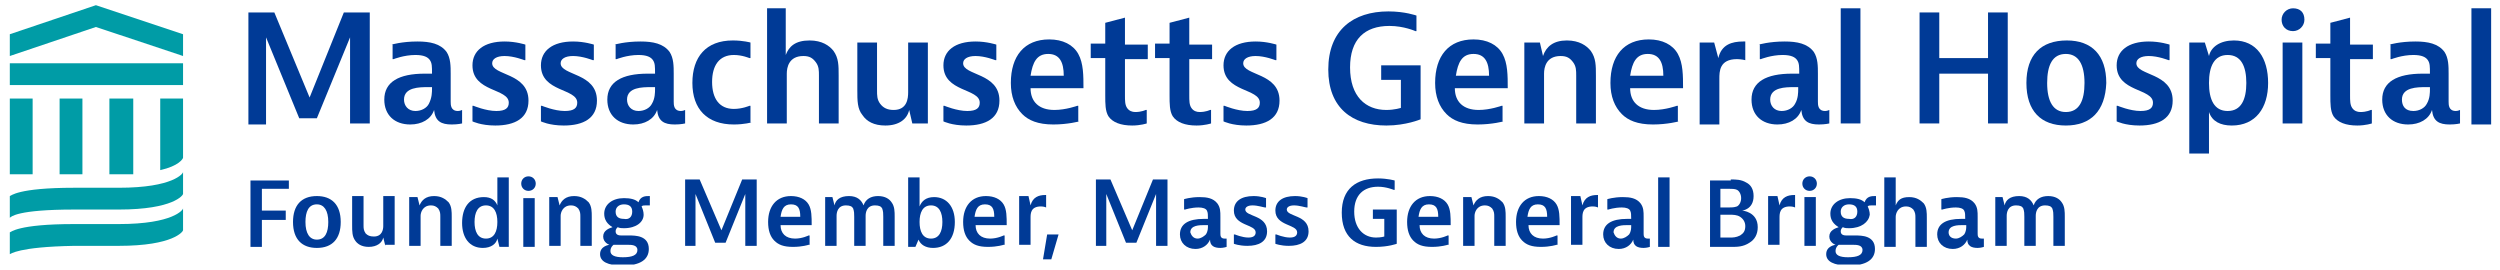 <svg width="241" height="26" viewBox="0 0 241 26" fill="none" xmlns="http://www.w3.org/2000/svg">
<g clip-path="url(#clip0_8412_548)">
<path d="M27.846 17.3V18.2H25.246V20.3H27.546V21.2H25.246V23.8H24.146V17.4H27.846V17.3Z" fill="#003A96"/>
<path d="M30.546 23.9C29.146 23.9 28.246 23.1 28.246 21.4C28.246 19.8 29.046 18.9 30.546 18.9C31.946 18.9 32.846 19.7 32.846 21.4C32.846 23 32.046 23.9 30.546 23.9ZM31.646 21.4C31.646 20.3 31.246 19.7 30.546 19.7C29.746 19.7 29.446 20.4 29.446 21.4C29.446 22.5 29.846 23.1 30.546 23.1C31.346 23.1 31.646 22.4 31.646 21.4Z" fill="#003A96"/>
<path d="M37.146 23.7L36.946 22.9C36.846 23.4 36.346 23.8 35.546 23.8C34.846 23.8 34.446 23.5 34.246 23.2C33.946 22.8 33.946 22.3 33.946 21.7V18.9H35.046V21.7C35.046 22 35.046 22.2 35.246 22.5C35.446 22.7 35.646 22.8 36.046 22.8C36.846 22.8 36.946 22.1 36.946 21.8V18.9H38.046V23.6H37.146V23.7Z" fill="#003A96"/>
<path d="M40.246 19L40.446 19.8C40.646 19.3 41.046 18.9 41.846 18.9C42.546 18.9 42.946 19.2 43.246 19.5C43.546 19.9 43.546 20.4 43.546 20.9V23.7H42.446V20.9C42.446 20.6 42.446 20.4 42.246 20.1C42.046 19.9 41.846 19.8 41.546 19.8C40.746 19.8 40.546 20.5 40.546 20.8V23.7H39.446V19H40.246Z" fill="#003A96"/>
<path d="M49.046 17.1V23.8H48.146L47.946 23C47.846 23.5 47.346 23.9 46.546 23.9C45.246 23.9 44.546 22.9 44.546 21.5C44.546 20 45.246 19 46.646 19C47.346 19 47.746 19.3 47.946 19.8V17.1H49.046ZM45.746 21.4C45.746 22.3 46.046 23 46.846 23C47.646 23 47.946 22.3 47.946 21.4C47.946 20.5 47.646 19.8 46.846 19.8C46.046 19.8 45.746 20.5 45.746 21.4Z" fill="#003A96"/>
<path d="M51.646 17.7C51.646 18.1 51.346 18.4 50.946 18.4C50.546 18.4 50.246 18.1 50.246 17.7C50.246 17.3 50.546 17 50.946 17C51.346 17 51.646 17.3 51.646 17.7ZM51.546 19V19.8V23.8H50.446V19.1H51.546V19Z" fill="#003A96"/>
<path d="M53.746 19L53.946 19.8C54.146 19.3 54.546 18.9 55.346 18.9C56.046 18.9 56.446 19.2 56.746 19.5C57.046 19.9 57.046 20.4 57.046 20.9V23.7H55.946V20.9C55.946 20.6 55.946 20.4 55.746 20.1C55.546 19.9 55.346 19.8 55.046 19.8C54.246 19.8 54.046 20.5 54.046 20.8V23.7H52.946V19H53.746Z" fill="#003A96"/>
<path d="M60.146 22C59.946 22 59.746 22 59.546 21.9C59.446 22 59.346 22.1 59.346 22.3C59.346 22.7 59.746 22.7 59.946 22.7H60.646C61.246 22.7 62.546 22.7 62.546 24C62.546 25 61.746 25.6 60.046 25.6C58.546 25.6 57.846 25.2 57.846 24.5C57.846 23.7 58.746 23.6 58.746 23.6C58.746 23.6 58.146 23.4 58.146 22.8C58.146 22.2 58.746 22 59.046 21.9C58.546 21.6 58.246 21.2 58.246 20.6C58.246 19.7 59.046 19.1 60.146 19.1C60.746 19.1 61.246 19.2 61.546 19.5C61.746 18.9 62.246 18.9 62.546 18.9H62.646V19.8C62.646 19.8 62.446 19.8 62.246 19.8C62.046 19.8 61.946 19.8 61.846 19.9C61.946 20.1 62.046 20.4 62.046 20.7C62.046 21.4 61.346 22 60.146 22ZM59.146 23.6C59.146 23.6 58.846 23.8 58.846 24.2C58.846 24.6 59.246 24.8 60.046 24.8C60.946 24.8 61.446 24.6 61.446 24.1C61.446 23.6 60.846 23.6 60.546 23.6H59.146ZM60.946 20.4C60.946 19.9 60.646 19.7 60.146 19.7C59.646 19.7 59.346 20 59.346 20.4C59.346 20.9 59.646 21.1 60.146 21.1C60.646 21.2 60.946 20.9 60.946 20.4Z" fill="#003A96"/>
<path d="M67.446 17.3L69.546 22.2L71.546 17.3H72.946V23.7H71.846V18.7L69.946 23.4H68.946L67.046 18.7V23.7H66.046V17.3H67.446Z" fill="#003A96"/>
<path d="M77.946 23.6C77.946 23.6 77.346 23.8 76.446 23.8C75.546 23.8 75.046 23.6 74.646 23.2C74.246 22.8 74.046 22.2 74.046 21.4C74.046 19.9 74.846 18.9 76.246 18.9C77.046 18.9 77.646 19.2 77.946 19.7C78.246 20.2 78.246 20.9 78.246 21.7H75.246C75.246 22.5 75.746 23 76.646 23C77.346 23 77.946 22.7 77.946 22.7H78.046V23.6H77.946ZM77.146 20.9C77.146 20.1 76.946 19.7 76.246 19.7C75.546 19.7 75.346 20.2 75.246 20.9H77.146Z" fill="#003A96"/>
<path d="M80.246 19L80.446 19.8C80.546 19.3 80.946 18.9 81.846 18.9C82.646 18.9 83.046 19.3 83.246 19.8C83.446 19.2 83.946 18.9 84.646 18.9C85.346 18.9 85.746 19.2 85.946 19.5C86.246 19.9 86.246 20.4 86.246 20.9V23.7H85.146V20.9C85.146 20.6 85.146 20.4 85.046 20.1C84.946 19.9 84.746 19.8 84.346 19.8C83.546 19.8 83.446 20.5 83.446 20.8V23.7H82.346V20.9C82.346 20.6 82.346 20.4 82.246 20.1C82.146 19.9 81.946 19.8 81.546 19.8C80.746 19.8 80.646 20.5 80.646 20.8V23.7H79.546V19H80.246Z" fill="#003A96"/>
<path d="M88.646 17.1V19.9C88.846 19.4 89.246 19 90.046 19C91.246 19 92.046 19.9 92.046 21.4C92.046 23 91.246 23.9 89.946 23.9C89.246 23.9 88.746 23.6 88.546 23.1L88.246 23.8H87.546V17.1H88.646ZM88.646 21.4C88.646 22.3 88.946 23 89.746 23C90.546 23 90.846 22.3 90.846 21.4C90.846 20.5 90.546 19.8 89.746 19.8C88.946 19.8 88.646 20.5 88.646 21.4Z" fill="#003A96"/>
<path d="M96.746 23.6C96.746 23.6 96.146 23.8 95.246 23.8C94.346 23.8 93.846 23.6 93.446 23.2C93.046 22.8 92.846 22.2 92.846 21.4C92.846 19.9 93.646 18.9 95.046 18.9C95.846 18.9 96.446 19.2 96.746 19.7C97.046 20.2 97.046 20.9 97.046 21.7H94.046C94.046 22.5 94.546 23 95.446 23C96.146 23 96.746 22.7 96.746 22.7H96.846V23.6H96.746ZM95.846 20.9C95.846 20.1 95.646 19.7 94.946 19.7C94.246 19.7 94.046 20.2 93.946 20.9H95.846Z" fill="#003A96"/>
<path d="M100.846 20C100.846 20 100.646 19.9 100.346 19.9C99.346 19.9 99.346 20.6 99.346 21V23.6H98.246V18.9H99.146L99.346 19.8C99.546 19 100.146 18.8 100.746 18.8H100.846V20Z" fill="#003A96"/>
<path d="M102.046 22.6L101.346 25H100.546L100.946 22.6H102.046Z" fill="#003A96"/>
<path d="M107.046 17.3L109.146 22.2L111.146 17.3H112.546V23.7H111.446V18.7L109.546 23.4H108.546L106.646 18.7V23.7H105.646V17.3H107.046Z" fill="#003A96"/>
<path d="M114.146 19.2C114.146 19.2 114.746 19 115.646 19C116.346 19 116.946 19.1 117.346 19.6C117.646 20 117.646 20.4 117.646 20.9V22.5C117.646 22.7 117.646 23 118.046 23C118.146 23 118.246 23 118.246 23V23.8C118.246 23.8 117.946 23.9 117.646 23.9C117.046 23.9 116.646 23.7 116.646 23.1C116.446 23.6 115.946 24 115.246 24C114.346 24 113.746 23.4 113.746 22.6C113.746 21.6 114.546 21.1 116.046 21.1C116.346 21.1 116.446 21.1 116.446 21.1C116.446 20.7 116.446 20.5 116.346 20.3C116.246 20.1 115.946 20 115.546 20C114.846 20 114.246 20.2 114.246 20.2H114.146V19.2ZM115.446 23C115.746 23 116.046 22.8 116.246 22.6C116.446 22.3 116.446 22 116.446 21.8V21.7H116.146C115.646 21.7 114.746 21.7 114.746 22.4C114.846 22.7 115.046 23 115.446 23Z" fill="#003A96"/>
<path d="M121.946 20C121.846 20 121.246 19.8 120.746 19.8C120.246 19.8 120.046 20 120.046 20.2C120.046 20.9 122.146 20.7 122.146 22.3C122.146 23.3 121.346 23.7 120.246 23.7C119.446 23.7 118.946 23.5 118.946 23.5V22.6H119.046C119.046 22.6 119.746 22.9 120.346 22.9C120.846 22.9 121.046 22.7 121.046 22.4C121.046 21.6 118.946 21.8 118.946 20.3C118.946 19.4 119.646 18.9 120.846 18.9C121.546 18.9 122.046 19.1 122.046 19.1V20H121.946Z" fill="#003A96"/>
<path d="M125.946 20C125.846 20 125.246 19.8 124.746 19.8C124.246 19.8 124.046 20 124.046 20.2C124.046 20.9 126.146 20.7 126.146 22.3C126.146 23.3 125.346 23.7 124.246 23.7C123.446 23.7 122.946 23.5 122.946 23.5V22.6H123.046C123.046 22.6 123.746 22.9 124.346 22.9C124.846 22.9 125.046 22.7 125.046 22.4C125.046 21.6 122.946 21.8 122.946 20.3C122.946 19.4 123.646 18.9 124.846 18.9C125.546 18.9 126.046 19.1 126.046 19.1V20H125.946Z" fill="#003A96"/>
<path d="M134.646 20.3V23.5C134.646 23.5 133.846 23.8 132.646 23.8C130.646 23.8 129.346 22.8 129.346 20.5C129.346 18.2 130.746 17.2 132.846 17.2C133.746 17.2 134.446 17.4 134.446 17.4V18.3H134.346C134.346 18.3 133.646 18 132.846 18C131.446 18 130.546 18.8 130.546 20.4C130.546 22 131.446 22.9 132.646 22.9C133.146 22.9 133.446 22.8 133.446 22.8V21.1H132.346V20.2H134.646V20.3Z" fill="#003A96"/>
<path d="M139.546 23.6C139.546 23.6 138.946 23.8 138.046 23.8C137.146 23.8 136.646 23.6 136.246 23.2C135.846 22.8 135.646 22.2 135.646 21.4C135.646 19.9 136.446 18.9 137.846 18.9C138.646 18.9 139.246 19.2 139.546 19.7C139.846 20.2 139.846 20.9 139.846 21.7H136.846C136.846 22.5 137.346 23 138.246 23C138.946 23 139.546 22.7 139.546 22.7H139.646V23.6H139.546ZM138.646 20.9C138.646 20.1 138.446 19.7 137.746 19.7C137.046 19.7 136.846 20.2 136.746 20.9H138.646Z" fill="#003A96"/>
<path d="M141.846 19L142.046 19.8C142.246 19.3 142.646 18.9 143.446 18.9C144.146 18.9 144.546 19.2 144.846 19.5C145.146 19.9 145.146 20.4 145.146 20.9V23.7H144.046V20.9C144.046 20.6 144.046 20.4 143.846 20.1C143.646 19.9 143.446 19.8 143.146 19.8C142.346 19.8 142.146 20.5 142.146 20.8V23.7H141.046V19H141.846Z" fill="#003A96"/>
<path d="M150.046 23.6C150.046 23.6 149.446 23.8 148.546 23.8C147.646 23.8 147.146 23.6 146.746 23.2C146.346 22.8 146.146 22.2 146.146 21.4C146.146 19.9 146.946 18.9 148.346 18.9C149.146 18.9 149.746 19.2 150.046 19.7C150.346 20.2 150.346 20.9 150.346 21.7H147.346C147.346 22.5 147.846 23 148.746 23C149.446 23 150.046 22.7 150.046 22.7H150.146V23.6H150.046ZM149.146 20.9C149.146 20.1 148.946 19.7 148.246 19.7C147.546 19.7 147.346 20.2 147.246 20.9H149.146Z" fill="#003A96"/>
<path d="M154.046 20C154.046 20 153.846 19.9 153.546 19.9C152.546 19.9 152.546 20.6 152.546 21V23.6H151.446V18.9H152.346L152.546 19.8C152.746 19 153.346 18.8 153.946 18.8H154.046V20Z" fill="#003A96"/>
<path d="M154.946 19.2C154.946 19.2 155.546 19 156.446 19C157.146 19 157.746 19.1 158.146 19.6C158.446 20 158.446 20.4 158.446 20.9V22.5C158.446 22.7 158.446 23 158.846 23C158.946 23 159.046 23 159.046 23V23.8C159.046 23.8 158.746 23.9 158.446 23.9C157.846 23.9 157.446 23.7 157.446 23.1C157.246 23.6 156.746 24 156.046 24C155.146 24 154.546 23.4 154.546 22.6C154.546 21.6 155.346 21.1 156.846 21.1C157.146 21.1 157.246 21.1 157.246 21.1C157.246 20.7 157.246 20.5 157.146 20.3C157.046 20.1 156.746 20 156.346 20C155.646 20 155.046 20.2 155.046 20.2H154.946V19.2ZM156.246 23C156.546 23 156.846 22.8 157.046 22.6C157.246 22.3 157.246 22 157.246 21.8V21.7H156.946C156.446 21.7 155.546 21.7 155.546 22.4C155.646 22.7 155.846 23 156.246 23Z" fill="#003A96"/>
<path d="M160.946 17.1V19V23.8H159.846V17.1H160.946Z" fill="#003A96"/>
<path d="M166.846 17.3C167.346 17.3 167.846 17.3 168.346 17.6C168.746 17.8 169.046 18.2 169.046 18.9C169.046 20.2 167.946 20.3 167.946 20.3C167.946 20.3 169.446 20.4 169.446 21.9C169.446 22.6 169.146 23.1 168.646 23.4C168.046 23.8 167.446 23.8 166.946 23.8H164.846V17.4H166.846V17.3ZM165.846 20H166.646C166.946 20 167.146 20 167.446 19.9C167.646 19.8 167.846 19.5 167.846 19.1C167.846 18.7 167.646 18.4 167.446 18.3C167.246 18.2 166.946 18.2 166.646 18.2H165.846V20ZM165.846 22.9H166.746C167.046 22.9 167.346 22.9 167.746 22.7C168.046 22.5 168.246 22.3 168.246 21.8C168.246 21.4 168.046 21.1 167.746 20.9C167.446 20.7 167.046 20.7 166.746 20.7H165.846V22.9Z" fill="#003A96"/>
<path d="M173.046 20C173.046 20 172.846 19.9 172.546 19.9C171.546 19.9 171.546 20.6 171.546 21V23.6H170.446V18.9H171.346L171.546 19.8C171.746 19 172.346 18.8 172.946 18.8H173.046V20Z" fill="#003A96"/>
<path d="M175.146 17.7C175.146 18.1 174.846 18.4 174.446 18.4C174.046 18.4 173.746 18.1 173.746 17.7C173.746 17.3 174.046 17 174.446 17C174.846 17 175.146 17.3 175.146 17.7ZM175.046 19V19.7V23.7H173.946V19H175.046Z" fill="#003A96"/>
<path d="M178.246 22C178.046 22 177.846 22 177.646 21.9C177.546 22 177.446 22.1 177.446 22.3C177.446 22.7 177.846 22.7 178.046 22.7H178.846C179.446 22.7 180.746 22.7 180.746 24C180.746 25 179.946 25.6 178.246 25.6C176.746 25.6 176.046 25.2 176.046 24.5C176.046 23.7 176.946 23.6 176.946 23.6C176.946 23.6 176.346 23.4 176.346 22.8C176.346 22.2 176.946 22 177.246 21.9C176.746 21.6 176.446 21.2 176.446 20.6C176.446 19.7 177.246 19.1 178.346 19.1C178.946 19.1 179.446 19.2 179.746 19.5C179.946 18.9 180.446 18.9 180.746 18.9H180.846V19.8C180.846 19.8 180.646 19.8 180.446 19.8C180.246 19.8 180.146 19.8 180.046 19.9C180.146 20.1 180.246 20.4 180.246 20.7C180.146 21.4 179.446 22 178.246 22ZM177.246 23.6C177.246 23.6 176.946 23.8 176.946 24.2C176.946 24.6 177.346 24.8 178.146 24.8C179.046 24.8 179.546 24.6 179.546 24.1C179.546 23.6 178.946 23.6 178.646 23.6H177.246ZM179.046 20.4C179.046 19.9 178.746 19.7 178.246 19.7C177.746 19.7 177.446 20 177.446 20.4C177.446 20.9 177.746 21.1 178.246 21.1C178.746 21.2 179.046 20.9 179.046 20.4Z" fill="#003A96"/>
<path d="M182.746 17.1V19.8C182.946 19.3 183.246 19 184.046 19C184.746 19 185.146 19.3 185.446 19.6C185.746 20 185.746 20.5 185.746 21V23.8H184.646V21C184.646 20.7 184.646 20.5 184.446 20.2C184.246 20 184.046 19.9 183.746 19.9C182.946 19.9 182.746 20.6 182.746 20.9V23.8H181.646V17.1H182.746Z" fill="#003A96"/>
<path d="M187.146 19.2C187.146 19.2 187.746 19 188.646 19C189.346 19 189.946 19.1 190.346 19.6C190.646 20 190.646 20.4 190.646 20.9V22.5C190.646 22.7 190.646 23 191.046 23C191.146 23 191.246 23 191.246 23V23.8C191.246 23.8 190.946 23.9 190.646 23.9C190.046 23.9 189.646 23.7 189.646 23.1C189.446 23.6 188.946 24 188.246 24C187.346 24 186.746 23.4 186.746 22.6C186.746 21.6 187.546 21.1 189.046 21.1C189.346 21.1 189.446 21.1 189.446 21.1C189.446 20.7 189.446 20.5 189.346 20.3C189.246 20.1 188.946 20 188.546 20C187.846 20 187.246 20.2 187.246 20.2H187.146V19.2ZM188.546 23C188.846 23 189.146 22.8 189.346 22.6C189.546 22.3 189.546 22 189.546 21.8V21.7H189.246C188.746 21.7 187.846 21.7 187.846 22.4C187.846 22.7 188.046 23 188.546 23Z" fill="#003A96"/>
<path d="M193.046 19L193.246 19.8C193.346 19.3 193.746 18.9 194.646 18.9C195.446 18.9 195.846 19.3 196.046 19.8C196.246 19.2 196.746 18.9 197.446 18.9C198.146 18.9 198.546 19.2 198.746 19.5C199.046 19.9 199.046 20.4 199.046 20.9V23.7H197.946V20.9C197.946 20.6 197.946 20.4 197.846 20.1C197.746 19.9 197.546 19.8 197.146 19.8C196.346 19.8 196.246 20.5 196.246 20.8V23.7H195.146V20.9C195.146 20.6 195.146 20.4 195.046 20.1C194.946 19.9 194.746 19.8 194.346 19.8C193.546 19.8 193.446 20.5 193.446 20.8V23.7H192.346V19H193.046Z" fill="#003A96"/>
<path d="M26.446 1.2L29.846 9.4L33.146 1.2H35.646V11.9H33.746V3.6L30.546 11.4H28.846L25.646 3.6V12H23.946V1.2H26.446Z" fill="#003A96"/>
<path d="M37.746 4.3C37.746 4.3 38.746 4 40.246 4C41.446 4 42.446 4.2 43.046 5C43.446 5.6 43.446 6.4 43.446 7.1V9.8C43.446 10.1 43.446 10.7 44.146 10.7C44.346 10.7 44.546 10.6 44.546 10.6V11.9C44.546 11.9 44.146 12 43.546 12C42.546 12 41.946 11.7 41.846 10.6C41.546 11.5 40.646 12 39.546 12C38.046 12 37.046 11.1 37.046 9.6C37.046 7.9 38.446 7.1 40.946 7.1C41.446 7.1 41.646 7.1 41.646 7.1C41.646 6.4 41.646 6.1 41.446 5.8C41.246 5.5 40.846 5.3 40.046 5.3C38.946 5.3 37.946 5.7 37.946 5.7H37.846V4.3H37.746ZM40.046 10.7C40.646 10.7 41.146 10.4 41.346 10C41.646 9.4 41.646 8.9 41.646 8.5V8.4H41.246C40.446 8.4 38.946 8.4 38.946 9.6C38.946 10.2 39.346 10.7 40.046 10.7Z" fill="#003A96"/>
<path d="M50.646 5.8H50.546C50.546 5.8 49.546 5.4 48.646 5.4C47.846 5.4 47.446 5.7 47.446 6.1C47.446 7.3 50.946 7 50.946 9.7C50.946 11.4 49.646 12.1 47.746 12.1C46.346 12.1 45.546 11.7 45.546 11.7V10.2H45.646C45.646 10.2 46.846 10.7 47.846 10.7C48.746 10.7 49.046 10.4 49.046 9.9C49.046 8.5 45.546 8.9 45.546 6.3C45.546 4.9 46.646 4 48.646 4C49.746 4 50.646 4.3 50.646 4.3V5.8Z" fill="#003A96"/>
<path d="M57.246 5.8H57.146C57.146 5.8 56.146 5.4 55.246 5.4C54.446 5.4 54.046 5.7 54.046 6.1C54.046 7.3 57.546 7 57.546 9.7C57.546 11.4 56.246 12.1 54.346 12.1C52.946 12.1 52.146 11.7 52.146 11.7V10.2H52.246C52.246 10.2 53.446 10.7 54.446 10.7C55.346 10.7 55.646 10.4 55.646 9.9C55.646 8.5 52.146 8.9 52.146 6.3C52.146 4.9 53.246 4 55.246 4C56.346 4 57.246 4.3 57.246 4.3V5.8Z" fill="#003A96"/>
<path d="M59.246 4.3C59.246 4.3 60.246 4 61.746 4C62.946 4 63.946 4.2 64.546 5C64.946 5.6 64.946 6.4 64.946 7.1V9.8C64.946 10.1 64.946 10.7 65.646 10.7C65.846 10.7 66.046 10.6 66.046 10.6V11.9C66.046 11.9 65.646 12 65.046 12C64.046 12 63.446 11.7 63.346 10.6C63.046 11.5 62.146 12 61.046 12C59.546 12 58.546 11.1 58.546 9.6C58.546 7.9 59.946 7.1 62.446 7.1C62.946 7.1 63.146 7.1 63.146 7.1C63.146 6.4 63.146 6.1 62.946 5.8C62.746 5.5 62.346 5.3 61.546 5.3C60.446 5.3 59.446 5.7 59.446 5.7H59.346V4.3H59.246ZM61.546 10.7C62.146 10.7 62.646 10.4 62.846 10C63.146 9.5 63.146 8.9 63.146 8.6V8.4H62.746C61.946 8.4 60.446 8.4 60.446 9.6C60.446 10.2 60.846 10.7 61.546 10.7Z" fill="#003A96"/>
<path d="M72.446 11.8C72.446 11.8 71.746 12 70.746 12C68.146 12 66.746 10.5 66.746 8C66.746 5.5 68.046 3.9 70.646 3.9C71.646 3.9 72.346 4.1 72.346 4.1V5.6H72.246C72.246 5.6 71.546 5.3 70.746 5.3C69.346 5.3 68.646 6.3 68.646 7.9C68.646 9.5 69.346 10.5 70.746 10.5C71.546 10.5 72.246 10.2 72.246 10.2H72.346V11.8H72.446Z" fill="#003A96"/>
<path d="M75.746 0.8V5.3C76.046 4.5 76.646 3.9 78.046 3.9C79.246 3.9 79.946 4.4 80.346 4.9C80.846 5.6 80.846 6.3 80.846 7.3V11.9H78.946V7.3C78.946 6.8 78.946 6.4 78.646 6C78.346 5.6 78.046 5.4 77.446 5.4C76.046 5.4 75.846 6.5 75.846 7.1V11.9H73.946V0.8H75.746Z" fill="#003A96"/>
<path d="M87.946 11.9L87.646 10.6C87.446 11.5 86.646 12.1 85.346 12.1C84.246 12.1 83.546 11.7 83.146 11.1C82.646 10.5 82.646 9.7 82.646 8.7V4.1H84.546V8.7C84.546 9.2 84.546 9.6 84.846 10C85.146 10.4 85.546 10.6 86.146 10.6C87.446 10.6 87.546 9.5 87.546 8.9V4.1H89.446V11.9H87.946Z" fill="#003A96"/>
<path d="M96.046 5.8H95.946C95.946 5.8 94.946 5.4 94.046 5.4C93.246 5.4 92.846 5.7 92.846 6.1C92.846 7.3 96.346 7 96.346 9.7C96.346 11.4 95.046 12.1 93.146 12.1C91.746 12.1 90.946 11.7 90.946 11.7V10.2H91.046C91.046 10.2 92.246 10.7 93.246 10.7C94.146 10.7 94.446 10.4 94.446 9.9C94.446 8.5 90.946 8.9 90.946 6.3C90.946 4.9 92.046 4 94.046 4C95.146 4 96.046 4.3 96.046 4.3V5.8Z" fill="#003A96"/>
<path d="M104.046 11.7C104.046 11.7 102.946 12 101.546 12C100.046 12 99.146 11.6 98.546 11C97.846 10.3 97.446 9.3 97.446 8C97.446 5.4 98.746 3.8 101.146 3.8C102.446 3.8 103.446 4.3 103.946 5.2C104.446 6.1 104.446 7.3 104.446 8.5H99.346C99.346 9.8 100.146 10.6 101.646 10.6C102.746 10.6 103.846 10.2 103.846 10.2H103.946V11.7H104.046ZM102.546 7.3C102.546 6 102.146 5.2 101.046 5.2C99.946 5.2 99.546 6 99.346 7.3H102.546Z" fill="#003A96"/>
<path d="M110.546 11.9C110.546 11.9 109.946 12.1 109.146 12.1C108.046 12.1 107.246 11.8 106.846 11.2C106.546 10.7 106.546 10 106.546 9.2V5.6H105.146V4.2H106.546V2.2L108.446 1.7V4.3H110.646V5.7H108.446V9.2C108.446 9.7 108.446 10.1 108.646 10.4C108.846 10.7 109.146 10.8 109.446 10.8C110.046 10.8 110.446 10.6 110.446 10.6H110.546V11.9Z" fill="#003A96"/>
<path d="M116.746 11.9C116.746 11.9 116.146 12.1 115.346 12.1C114.246 12.1 113.446 11.8 113.046 11.2C112.746 10.7 112.746 10 112.746 9.2V5.6H111.346V4.2H112.746V2.2L114.646 1.7V4.3H116.846V5.7H114.646V9.2C114.646 9.7 114.646 10.1 114.846 10.4C115.046 10.7 115.346 10.8 115.646 10.8C116.246 10.8 116.646 10.6 116.646 10.6H116.746V11.9Z" fill="#003A96"/>
<path d="M123.046 5.8H122.946C122.946 5.8 121.946 5.4 121.046 5.4C120.246 5.4 119.846 5.7 119.846 6.1C119.846 7.3 123.346 7 123.346 9.7C123.346 11.4 122.046 12.1 120.146 12.1C118.746 12.1 117.946 11.7 117.946 11.7V10.2H118.046C118.046 10.2 119.246 10.7 120.246 10.7C121.146 10.7 121.446 10.4 121.446 9.9C121.446 8.5 117.946 8.9 117.946 6.3C117.946 4.9 119.046 4 121.046 4C122.146 4 123.046 4.3 123.046 4.3V5.8Z" fill="#003A96"/>
<path d="M136.946 6.3V11.5C136.946 11.5 135.546 12.1 133.646 12.1C130.346 12.1 128.046 10.4 128.046 6.7C128.046 2.9 130.446 1.1 133.846 1.1C135.446 1.1 136.546 1.5 136.546 1.5V3H136.446C136.446 3 135.346 2.5 133.946 2.5C131.546 2.5 130.146 3.8 130.146 6.5C130.146 9.3 131.646 10.6 133.646 10.6C134.446 10.6 135.046 10.4 135.046 10.4V7.7H133.146V6.3H136.946Z" fill="#003A96"/>
<path d="M144.946 11.7C144.946 11.7 143.846 12 142.446 12C140.946 12 140.046 11.6 139.446 11C138.746 10.3 138.346 9.3 138.346 8C138.346 5.4 139.646 3.8 142.046 3.8C143.346 3.8 144.346 4.3 144.846 5.2C145.346 6.1 145.346 7.3 145.346 8.5H140.246C140.246 9.8 141.046 10.6 142.546 10.6C143.646 10.6 144.746 10.2 144.746 10.2H144.846V11.7H144.946ZM143.546 7.3C143.546 6 143.146 5.2 142.046 5.2C140.946 5.2 140.546 6 140.346 7.3H143.546Z" fill="#003A96"/>
<path d="M148.446 4.1L148.746 5.4C149.046 4.5 149.746 3.9 151.046 3.9C152.246 3.9 152.946 4.4 153.346 4.9C153.846 5.6 153.846 6.3 153.846 7.3V11.9H151.946V7.3C151.946 6.8 151.946 6.4 151.646 6C151.346 5.6 151.046 5.4 150.446 5.4C149.046 5.4 148.846 6.5 148.846 7.1V11.9H146.946V4.1H148.446Z" fill="#003A96"/>
<path d="M161.846 11.7C161.846 11.7 160.746 12 159.346 12C157.846 12 156.946 11.6 156.346 11C155.646 10.3 155.246 9.3 155.246 8C155.246 5.4 156.546 3.8 158.946 3.8C160.246 3.8 161.246 4.3 161.746 5.2C162.246 6.1 162.246 7.3 162.246 8.5H157.146C157.146 9.8 157.946 10.6 159.446 10.6C160.546 10.6 161.646 10.2 161.646 10.2H161.746V11.7H161.846ZM160.346 7.3C160.346 6 159.946 5.2 158.846 5.2C157.746 5.2 157.346 6 157.146 7.3H160.346Z" fill="#003A96"/>
<path d="M168.246 5.8C168.246 5.8 167.846 5.7 167.446 5.7C165.746 5.7 165.746 6.9 165.746 7.6V12H163.846V4.1H165.246L165.646 5.6C165.946 4.3 166.946 4 168.046 4H168.246V5.8Z" fill="#003A96"/>
<path d="M169.546 4.3C169.546 4.3 170.546 4 172.046 4C173.246 4 174.246 4.2 174.846 5C175.246 5.6 175.246 6.4 175.246 7.1V9.8C175.246 10.1 175.246 10.7 175.946 10.7C176.146 10.7 176.346 10.6 176.346 10.6V11.9C176.346 11.9 175.946 12 175.346 12C174.346 12 173.746 11.7 173.646 10.6C173.346 11.5 172.446 12 171.346 12C169.846 12 168.846 11.1 168.846 9.6C168.846 7.9 170.246 7.1 172.746 7.1C173.246 7.1 173.446 7.1 173.446 7.1C173.446 6.4 173.446 6.1 173.246 5.8C173.046 5.5 172.646 5.3 171.846 5.3C170.746 5.3 169.746 5.7 169.746 5.7H169.646V4.3H169.546ZM171.746 10.7C172.346 10.7 172.846 10.4 173.046 10C173.346 9.5 173.346 8.9 173.346 8.6V8.4H172.946C172.146 8.4 170.646 8.4 170.646 9.6C170.646 10.2 171.046 10.7 171.746 10.7Z" fill="#003A96"/>
<path d="M179.346 0.8V4V11.9H177.446V0.8H179.346Z" fill="#003A96"/>
<path d="M186.946 1.2V5.6H191.646V1.2H193.546V11.9H191.646V7.1H186.946V11.9H185.046V1.2H186.946Z" fill="#003A96"/>
<path d="M199.146 12.1C196.746 12.1 195.346 10.7 195.346 8C195.346 5.3 196.746 3.9 199.246 3.9C201.646 3.9 203.046 5.3 203.046 8C202.946 10.7 201.546 12.1 199.146 12.1ZM200.946 8C200.946 6.2 200.346 5.2 199.146 5.2C197.846 5.2 197.346 6.3 197.346 8C197.346 9.8 197.946 10.8 199.146 10.8C200.446 10.8 200.946 9.7 200.946 8Z" fill="#003A96"/>
<path d="M209.146 5.8H209.046C209.046 5.8 208.046 5.4 207.146 5.4C206.346 5.4 205.946 5.7 205.946 6.1C205.946 7.3 209.446 7 209.446 9.7C209.446 11.4 208.146 12.1 206.246 12.1C204.846 12.1 204.046 11.7 204.046 11.7V10.2H204.146C204.146 10.2 205.346 10.7 206.346 10.7C207.246 10.7 207.546 10.4 207.546 9.9C207.546 8.5 204.046 8.9 204.046 6.3C204.046 4.9 205.146 4 207.146 4C208.246 4 209.146 4.3 209.146 4.3V5.8Z" fill="#003A96"/>
<path d="M211.046 14.7V4.1H212.546L212.946 5.4C213.146 4.5 214.046 3.9 215.346 3.9C217.546 3.9 218.646 5.6 218.646 8C218.646 10.4 217.446 12.1 215.146 12.1C214.046 12.1 213.246 11.7 212.946 10.8V14.8H211.046V14.7ZM216.546 8C216.546 6.4 216.046 5.3 214.746 5.3C213.446 5.3 212.946 6.4 212.946 8C212.946 9.6 213.446 10.7 214.746 10.7C216.046 10.7 216.546 9.6 216.546 8Z" fill="#003A96"/>
<path d="M222.146 1.9C222.146 2.5 221.646 3 221.046 3C220.346 3 219.946 2.5 219.946 1.9C219.946 1.3 220.446 0.8 221.046 0.8C221.746 0.8 222.146 1.2 222.146 1.9ZM221.946 4.1V11.9H220.046V5.4V4.1H221.946Z" fill="#003A96"/>
<path d="M228.646 11.9C228.646 11.9 228.046 12.1 227.246 12.1C226.146 12.1 225.346 11.8 224.946 11.2C224.646 10.7 224.646 10 224.646 9.2V5.6H223.246V4.2H224.646V2.2L226.546 1.7V4.3H228.746V5.7H226.546V9.2C226.546 9.7 226.546 10.1 226.746 10.4C226.946 10.7 227.246 10.8 227.546 10.8C228.146 10.8 228.546 10.6 228.546 10.6H228.646V11.9Z" fill="#003A96"/>
<path d="M230.346 4.3C230.346 4.3 231.346 4 232.846 4C234.046 4 235.046 4.2 235.646 5C236.046 5.6 236.046 6.4 236.046 7.1V9.8C236.046 10.1 236.046 10.7 236.746 10.7C236.946 10.7 237.146 10.6 237.146 10.6V11.9C237.146 11.9 236.746 12 236.146 12C235.146 12 234.546 11.7 234.446 10.6C234.146 11.5 233.246 12 232.146 12C230.646 12 229.646 11.1 229.646 9.6C229.646 7.9 231.046 7.1 233.546 7.1C234.046 7.1 234.246 7.1 234.246 7.1C234.246 6.4 234.246 6.1 234.046 5.8C233.846 5.5 233.446 5.3 232.646 5.3C231.546 5.3 230.546 5.7 230.546 5.7H230.446V4.3H230.346ZM232.646 10.7C233.246 10.7 233.746 10.4 233.946 10C234.246 9.5 234.246 8.9 234.246 8.6V8.4H233.846C233.046 8.4 231.546 8.4 231.546 9.6C231.546 10.2 231.846 10.7 232.646 10.7Z" fill="#003A96"/>
<path d="M240.146 0.8V4V12H238.246V0.8H240.146Z" fill="#003A96"/>
<path d="M3.146 9.5H0.946V13.3V16.8H3.146V9.5Z" fill="#009CA6"/>
<path d="M5.746 9.5V13.3V16.8H7.946V9.5H5.746Z" fill="#009CA6"/>
<path d="M10.546 9.5V13.3V16.8H12.846V9.5H10.546Z" fill="#009CA6"/>
<path d="M0.946 8.2H9.246H17.646V6.1H0.946V8.2Z" fill="#009CA6"/>
<path d="M9.246 0.5L0.946 3.3V5.4L9.246 2.6L17.646 5.4V3.3L9.246 0.5Z" fill="#009CA6"/>
<path d="M17.646 16.6C17.646 16.7 16.746 18.1 11.446 18.1H7.146C1.646 18.1 1.046 18.9 0.946 18.9V21C1.046 20.9 1.646 20.2 7.146 20.2H11.446C16.746 20.2 17.646 18.8 17.646 18.7V16.6Z" fill="#009CA6"/>
<path d="M17.646 20.1C17.646 20.2 16.746 21.6 11.446 21.6H7.146C1.646 21.6 1.046 22.4 0.946 22.4V24.5C1.046 24.5 1.646 23.8 7.146 23.7H11.446C16.746 23.7 17.646 22.3 17.646 22.2V20.1Z" fill="#009CA6"/>
<path d="M15.446 9.5V16.4C17.246 16 17.646 15.3 17.646 15.2V9.5H15.446Z" fill="#009CA6"/>
</g>
<defs>
<clipPath id="clip0_8412_548">
<rect width="239.5" height="25" fill="white" transform="translate(0.646 0.5)"/>
</clipPath>
</defs>
</svg>
